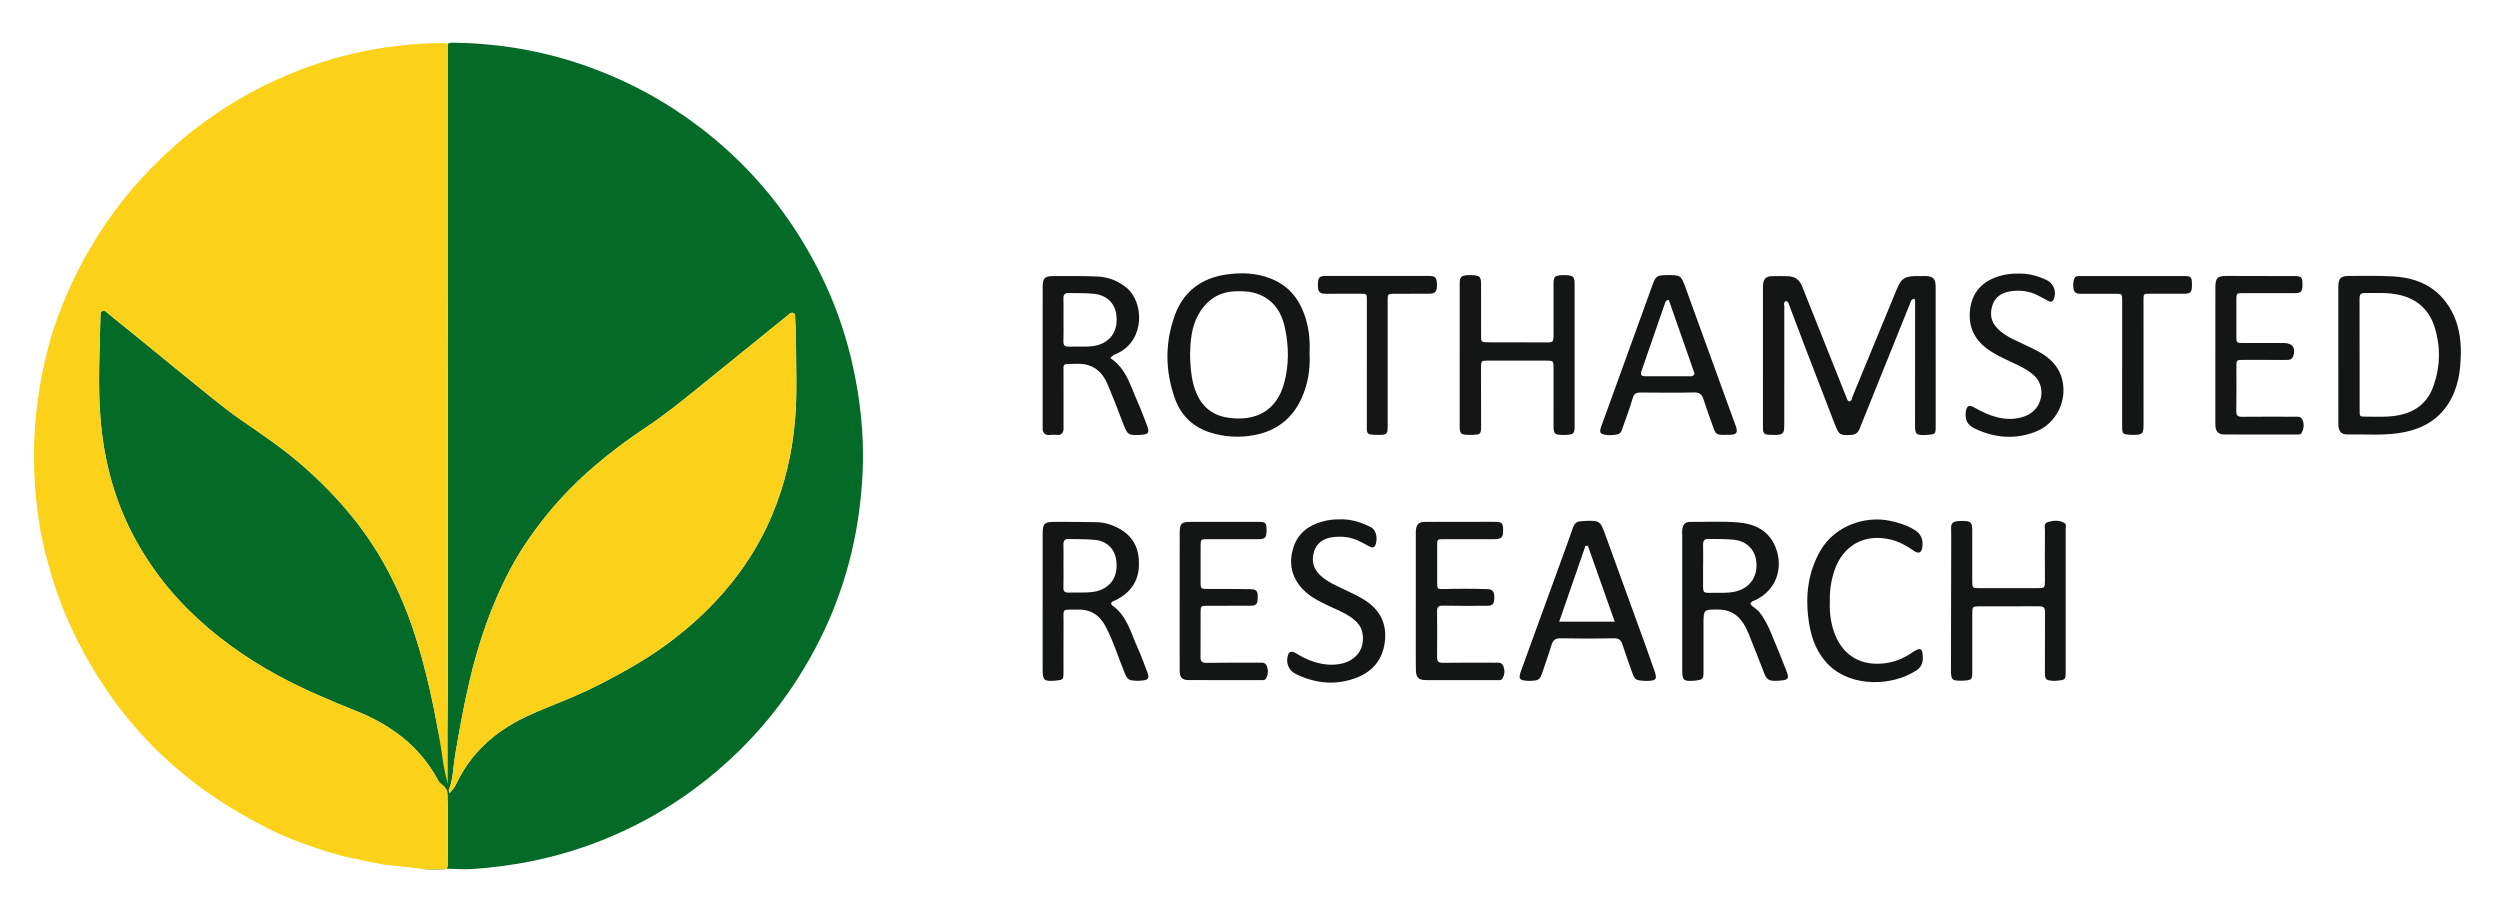 <?xml version="1.0" encoding="UTF-8"?>
<svg xmlns="http://www.w3.org/2000/svg" version="1.1" viewBox="0 0 2000 733.714">
  <defs>
    <style>
      .cls-1 {
        fill: #fbd119;
      }

      .cls-2 {
        fill: #141615;
      }

      .cls-3 {
        fill: #036b27;
      }
    </style>
  </defs>
  <!-- Generator: Adobe Illustrator 28.7.0, SVG Export Plug-In . SVG Version: 1.2.0 Build 136)  -->
  <g>
    <g id="Layer_1">
      <g>
        <path class="cls-3" d="M358.177,35.021c2.446-1.312,5.099-.843,7.669-.79,36.491.759,71.916,7.191,106.248,19.688,31.81,11.579,61.194,27.614,88.047,48.11,30.689,23.424,56.555,51.41,77.427,83.94,20.264,31.584,35.014,65.471,43.605,102.067,6.929,29.516,10.315,59.376,8.941,89.628-2.262,49.778-14.443,96.954-37.918,141.156-21.747,40.948-50.634,75.899-86.851,104.769-29.206,23.282-61.466,41.109-96.785,53.489-28.805,10.097-58.367,15.807-88.803,18.031-14.072,1.028-27.973-1.194-41.956-.32-.168.01-.336.03-.505.045.066.077.133.153.199.23,4.832.731,9.699.395,14.551.443,5.933.058,6.134-.088,6.166-6.078.08-15.255.053-30.511.074-45.766.002-1.565-.077-3.077-.789-4.551-2.551-5.28-4.757-10.745-7.573-15.877-14.477-26.377-37.086-43.238-64.515-54.233-21.451-8.599-42.707-17.518-63.069-28.585-26.62-14.467-50.946-31.919-72.364-53.299-16.486-16.457-30.333-34.9-41.588-55.4-16.637-30.302-25.253-62.83-28.022-97-2.201-27.165-.58-54.384-.01-81.577.035-1.678-.27-3.716,1.76-4.461,1.721-.632,2.809.864,4.014,1.845,9.657,7.859,19.35,15.674,29.008,23.532,17.292,14.07,34.498,28.245,51.878,42.206,8.622,6.925,17.293,13.841,26.393,20.108,17.218,11.858,34.498,23.551,50.203,37.471,18.206,16.137,34.703,33.714,48.781,53.576,14.206,20.043,25.279,41.725,33.993,64.607,4.43,11.632,8.116,23.527,11.407,35.564,4.789,17.521,8.707,35.204,11.941,53.065,1.879,10.377,5.169,17.588,6.555,28.043.188,1.415-2.265,3.735,0,4.012,1.988-1.366.528-4.664.535-6.42.067-18.028,1.444-32.124,1.441-50.152-.026-173.705-.057-347.41-.086-521.116ZM359.605,634.461c2.589-2.626,4.242-4.966,5.502-7.604,11.676-24.446,30.595-41.412,54.727-53.061,12.283-5.929,25.102-10.565,37.621-15.918,15.716-6.721,30.864-14.564,45.754-23.029,29.12-16.555,55.035-36.977,76.836-62.32,15.383-17.883,27.914-37.664,37.212-59.54,10.745-25.281,16.758-51.548,18.91-78.807,1.612-20.418.63-40.867.62-61.303-.003-6.227-.407-12.454-.674-18.679-.057-1.321.367-2.954-1.216-3.684-1.659-.766-2.989.134-4.17,1.263-.249.239-.52.455-.789.673-22.547,18.263-45.098,36.522-67.641,54.789-14.901,12.074-29.754,24.178-45.764,34.835-29.05,19.337-55.758,41.391-78.019,68.511-11.22,13.668-21.292,28.076-29.675,43.64-15.694,29.138-26.152,60.129-33.61,92.318-4.418,19.07-7.867,38.278-11.124,57.549-1.578,9.339-1.46,18.988-5.076,27.965-.15.372.208.947.577,2.405Z"/>
        <path class="cls-1" d="M358.177,35.021c.029,173.705.06,347.41.086,521.116.003,18.028-.002,52.313-.07,70.341-.007,1.756-3.228-13.192-3.415-14.607-1.386-10.455-3.168-20.84-5.046-31.217-3.234-17.861-7.151-35.544-11.941-53.065-3.29-12.037-6.977-23.933-11.407-35.564-8.714-22.882-19.787-44.564-33.993-64.607-14.078-19.862-30.575-37.44-48.781-53.576-15.706-13.92-32.985-25.613-50.203-37.471-9.1-6.267-17.771-13.183-26.393-20.108-17.38-13.96-34.586-28.136-51.878-42.206-9.658-7.858-19.35-15.673-29.008-23.532-1.205-.981-2.293-2.477-4.014-1.845-2.03.745-1.725,2.783-1.76,4.461-.57,27.194-2.191,54.413.01,81.577,2.768,34.171,11.385,66.699,28.022,97,11.255,20.5,25.102,38.943,41.588,55.4,21.418,21.381,45.743,38.832,72.364,53.299,20.363,11.066,41.619,19.986,63.069,28.585,27.429,10.995,50.038,27.856,64.515,54.233,2.817,5.132,5.022,3.671,7.573,8.951.712,1.473.791,2.986.789,4.551-.021,15.256.006,37.437-.074,52.692-.031,5.991-.232,6.136-6.166,6.078-4.852-.047-9.719.288-14.551-.443-8.385-1.179-16.834-1.82-25.246-2.735-10.825-1.177-21.245-3.977-31.842-6.117-12.813-2.588-25.05-6.894-37.271-11.2-9.939-3.503-19.687-7.671-29.11-12.475-14.132-7.204-27.86-15.007-41.12-23.824-16.358-10.878-31.486-23.218-45.539-36.703-13.608-13.059-25.979-27.39-37.051-42.822-13.42-18.703-24.955-38.421-34.396-59.367-5.531-12.273-10.312-24.833-14.188-37.761-4.374-14.585-8.19-29.275-10.479-44.332-3.997-26.285-5.172-52.646-3.014-79.208,1.826-22.48,5.787-44.513,11.875-66.183,3.785-13.471,8.852-26.493,14.413-39.332,6.173-14.253,13.426-27.914,21.624-41.109,9.449-15.21,19.905-29.62,31.676-43.153,10.532-12.108,21.896-23.291,33.943-33.86,16.905-14.831,35.271-27.497,54.819-38.611,10.184-5.79,20.723-10.79,31.394-15.467,12.667-5.552,25.737-10.088,39.07-13.954,10.696-3.102,21.571-5.438,32.436-7.447,7.2-1.331,14.625-2.31,22.009-3.09,9.99-1.055,19.937-1.839,29.965-1.826,2.25.003,4.518-.167,6.714.533Z"/>
        <path class="cls-2" d="M1531.393,239.002c-2.487.316-2.72,2.208-3.339,3.743-13.464,33.363-26.949,66.718-40.328,100.115-1.326,3.31-3.23,4.93-6.884,5.101-8.688.407-9.693-.031-12.757-7.945-8.109-20.944-16.187-41.9-24.228-62.87-4.387-11.441-8.672-22.921-13.007-34.382-.379-1.001-.917-1.842-2.237-1.933-1.986,1.052-1.18,2.989-1.182,4.558-.036,31.369-.022,62.738-.009,94.108.003,7.543-.845,8.444-8.217,8.436-1.56-.002-3.12-.203-4.679-.188-2.882.027-4.041-1.574-4.134-4.21-.061-1.731-.05-3.466-.05-5.199.002-35.529.007-71.057.017-106.586 0-1.559-.079-3.136.12-4.673.515-3.974,2.419-5.928,6.434-6.111,4.498-.205,9.017-.109,13.523.012,5.384.144,9.123,2.718,11.141,7.802,5.864,14.775,11.784,29.528,17.678,44.291,6.086,15.245,12.173,30.49,18.238,45.744.385.968.553,2.033,1.909,2.333,2.292-.539,2.171-2.853,2.835-4.457,11.844-28.579,23.601-57.193,35.39-85.794,3.292-7.988,6.296-9.983,14.983-10.033,2.775-.016,5.552-.068,8.326.007,5.416.147,7.368,2.144,7.58,7.641.04,1.038.011,2.079.012,3.119.007,36.395.018,72.791.019,109.186 0,6.506-.137,6.635-6.603,7.032-.346.021-.69.091-1.036.103-8.339.289-8.883-.243-8.877-8.471.024-32.409.04-64.817.052-97.225 0-1.009.205-2.065-.691-3.253Z"/>
        <path class="cls-2" d="M1047.658,282.427c.657,12.774-1.25,25.004-6.559,36.517-7.486,16.233-20.133,25.829-37.8,29.16-11.681,2.202-23.057,1.543-34.353-1.856-14.279-4.296-24.12-13.653-29.031-27.473-7.845-22.079-8.044-44.534-.038-66.609,6.874-18.953,21.14-29.563,40.907-32.522,12.115-1.813,24.205-1.346,35.828,3.21,16.106,6.313,24.621,18.929,28.781,35.003,2.092,8.084,2.705,16.367,2.265,24.569ZM952.017,284.47c.333,7.052.625,14.99,2.656,22.768,3.839,14.704,12.324,24.71,27.952,26.947,21.225,3.038,38.371-4.856,44.602-27.401,4.1-14.838,3.887-29.823.68-44.702-2.464-11.433-8.117-20.897-19.397-26.017-6.174-2.802-12.655-3.176-19.295-3.069-14.01.226-23.981,6.958-30.618,18.89-5.468,9.83-6.277,20.726-6.579,32.584Z"/>
        <path class="cls-2" d="M1870.639,284.056c0-18.007-.009-36.015.004-54.022.006-7.463,1.746-9.322,9.123-9.304,11.784.029,23.597-.281,35.344.438,19.871,1.216,36.11,9.236,46.015,27.354,5.786,10.583,7.687,22.192,7.546,34.083-.168,14.141-2.119,27.968-9.939,40.244-8.201,12.872-20.309,19.787-35.024,22.826-15.119,3.122-30.401,1.618-45.616,1.9-5.187.096-7.395-2.615-7.413-8.458-.055-18.353-.02-36.707-.02-55.061h-.019ZM1887.68,284.255h.019c0,14.717-.008,29.435.004,44.152.004,4.849.027,4.878,4.928,4.89,6.066.015,12.153.29,18.195-.104,16.818-1.095,30.12-7.595,36.059-24.655,5.469-15.711,5.688-31.67.628-47.37-4.414-13.696-14.318-22.273-28.449-25.347-9.191-1.999-18.624-1.413-27.974-1.347-3.459.024-3.454,2.483-3.442,5.108.067,14.89.033,29.781.033,44.672Z"/>
        <path class="cls-2" d="M888.303,286.498c12.857,8.404,16.089,22.402,21.734,34.884,2.847,6.294,5.205,12.813,7.678,19.27,2.067,5.397,1.065,6.874-4.635,7.217-10.636.64-11.056.255-14.941-9.985-3.804-10.027-7.659-20.042-11.831-29.919-2.964-7.017-7.346-13.008-15.02-15.607-5.887-1.994-12.005-1.216-18.028-1.068-3.068.075-2.453,2.777-2.453,4.783-.001,14.727.024,29.455.021,44.182-0,1.552.176,3.198-.264,4.637-1.304,4.265-5.16,2.831-7.964,2.885-2.84.054-6.551,1.346-8.159-2.62-.431-1.064-.323-2.38-.323-3.581-.009-37.424-.012-74.849.013-112.273.004-6.623,1.768-8.453,8.221-8.442,11.792.019,23.599-.194,35.372.323,8.809.387,16.862,3.44,23.789,9.24,13.262,11.105,14.857,40.834-6.686,51.814-2.09,1.065-4.623,1.527-6.523,4.261ZM850.795,255.94c0,5.705.14,11.414-.055,17.112-.11,3.216,1.19,4.365,4.257,4.27,3.803-.118,7.613-.057,11.42-.034,5.035.03,9.994-.177,14.748-2.231,9.203-3.977,13.48-12.572,11.771-24.024-1.315-8.81-7.861-14.809-17.253-15.927-6.899-.821-13.826-.458-20.74-.659-3.114-.09-4.279,1.27-4.186,4.382.17,5.699.048,11.408.038,17.112Z"/>
        <path class="cls-2" d="M1167.754,284.065c-.002-19.062-.006-38.124.001-57.185.002-5.14,1.188-6.426,6.241-6.759,1.209-.08,2.429-.037,3.642.006,6.232.22,7.202,1.197,7.21,7.309.017,13.689.016,27.379.031,41.068.005,5.053.205,5.31,5.199,5.328,15.958.06,31.916.083,47.874.09,4.287.002,4.877-.611,4.888-5.345.031-13.69-.011-27.379-.013-41.069-.001-6.204.899-7.133,7.146-7.405,1.039-.045,2.084-.045,3.122.016,5.479.324,6.59,1.432,6.595,7.02.03,37.95.035,75.9.017,113.851-.003,5.803-.836,6.612-6.502,6.91-.866.046-1.734.075-2.601.067-7.041-.071-7.775-.784-7.777-7.69-.005-15.249.016-30.499.009-45.748-.003-5.825-.136-6.011-5.684-6.026-15.612-.042-31.224-.045-46.836-.016-5.36.01-5.501.214-5.495,5.66.016,15.596.045,31.192.049,46.788.002,6.323-.427,6.742-6.789,6.951-1.04.034-2.081.048-3.121.028-6.438-.126-7.207-.908-7.205-7.181.005-18.888.002-37.777,0-56.665Z"/>
        <path class="cls-2" d="M834.133,481.864c0-18.194.003-36.388-.001-54.582-.002-8.544,1.294-9.832,10.022-9.792,11.1.052,22.204-.018,33.299.256,6.487.16,12.627,2.158,18.264,5.33,11.513,6.478,15.904,16.731,15.419,29.563-.48,12.709-6.887,21.417-17.886,27.148-.917.478-1.96.722-2.858,1.227-1.479.831-2.083,2.291-.605,3.322,11.808,8.238,14.79,21.746,20.255,33.73,2.866,6.286,5.187,12.824,7.668,19.281,2.071,5.39,1.147,6.723-4.709,7.13-1.036.072-2.082.271-3.106.192-6.324-.488-7.588.13-10.428-6.929-4.903-12.187-8.802-24.792-14.921-36.482-4.663-8.907-11.758-13.817-22.102-13.593-13.694.297-11.491-1.894-11.604,11.426-.112,13.168-.001,26.338-.037,39.507-.013,4.871-.387,5.212-5.245,5.771-.344.04-.686.106-1.032.133-9.564.734-10.417-.067-10.412-9.614.01-17.674.003-35.349.003-53.023h.017ZM850.787,452.876c0,5.705.134,11.413-.055,17.112-.098,2.933,1.043,4.118,3.857,4.079,3.806-.053,7.612-.041,11.419-.06,4.843-.025,9.615-.128,14.274-1.964,9.518-3.75,14.118-11.955,12.775-23.429-1.08-9.221-7.351-15.735-17.018-16.702-7.039-.704-14.167-.51-21.256-.721-3.194-.095-4.111,1.599-4.032,4.573.151,5.7.044,11.408.037,17.112Z"/>
        <path class="cls-2" d="M1400.288,483.108c1.875,2.66,5.055,3.926,7.122,6.483,4.091,5.059,6.903,10.782,9.39,16.667,4.237,10.026,8.268,20.14,12.272,30.262,2.489,6.292,1.613,7.514-5.247,7.958-1.211.078-2.423.222-3.633.201-5.456-.092-6.877-1.138-8.86-6.209-4.092-10.462-8.16-20.934-12.365-31.35-1.16-2.874-2.556-5.704-4.218-8.316-4.593-7.221-11.065-11.098-19.871-11.158-12.025-.082-12.048-.234-12.072,11.807-.026,12.818.002,25.637-.001,38.456-.001,5.062-.781,5.91-5.886,6.489-.517.059-1.03.163-1.548.195-8.739.539-9.596-.272-9.595-8.867.003-35.686-.008-71.371-.008-107.057,0-1.904-.195-3.855.145-5.703.577-3.132,2.178-5.453,5.846-5.432,13.004.073,26.072-.64,38.994.425,11.897.98,22.781,5.632,28.514,17.196,7.821,15.776,3.877,35.847-14.868,44.868-1.495.719-3.399.877-4.112,3.087ZM1362.507,452.526h-.031c0,3.462-.005,6.924.001,10.386.023,13.26-1.361,11.22,11.25,11.326,6.047.051,12.085.166,17.924-2.032,9.718-3.658,14.857-12.666,13.293-23.707-1.347-9.51-8.218-15.799-18.31-16.775-6.567-.635-13.156-.409-19.735-.576-3.484-.088-4.517,1.541-4.432,4.762.145,5.535.04,11.077.04,16.616Z"/>
        <path class="cls-2" d="M1652.557,480.976c-.005,18.712-.005,37.424-.005,56.136,0,6.656-.131,6.799-6.944,7.424-.86.079-1.728.204-2.585.159-6.586-.351-7.147-1.097-7.108-7.865.089-15.579.088-31.159.089-46.738 0-4.208-.908-5.057-5.28-5.06-15.779-.01-31.559-.01-47.338.02-5.23.01-5.545.316-5.555,5.657-.03,15.767-.001,31.533-.01,47.3-.003,5.394-.566,6-5.784,6.427-.518.042-1.039.064-1.558.08-9.102.283-9.733-.306-9.717-9.487.052-30.309.129-60.618.188-90.928.014-7.27.12-14.543-.05-21.808-.084-3.565,1.612-5.029,4.857-5.298,1.379-.115,2.763-.295,4.141-.263,7.172.164,7.903.917,7.91,8.172.014,13.341-.015,26.682-.003,40.023.005,5.395.197,5.585,5.508,5.588,15.609.008,31.219.003,46.828-.014,5.603-.006,5.813-.223,5.805-5.884-.02-13.498-.157-26.996.005-40.492.027-2.276-1.105-5.559,2.533-6.583,4.45-1.252,8.998-1.551,13.087.886,1.788,1.065.961,3.531.965,5.372.043,19.058.027,38.117.022,57.176Z"/>
        <path class="cls-2" d="M1316.246,544.715c-8.205-.521-8.267-.499-11.025-8.138-2.522-6.987-4.98-14.001-7.287-21.061-1.106-3.386-2.762-4.936-6.705-4.861-14.213.273-28.437.271-42.65-.011-4.294-.085-6.21,1.489-7.383,5.398-2.133,7.109-4.688,14.091-7.029,21.138-2.208,6.645-2.967,7.246-9.925,7.516-.691.027-1.386.016-2.077-.023-6.749-.38-7.627-1.664-5.322-8.009,10.969-30.187,21.965-60.365,32.938-90.551,2.887-7.941,5.814-15.87,8.54-23.866,1.077-3.159,2.855-5.047,6.271-5.207,1.034-.049,2.062-.249,3.096-.286,12.205-.447,12.547-.08,16.681,11.376,10.667,29.559,21.466,59.071,32.184,88.612,2.416,6.659,4.72,13.36,7.075,20.041,2.245,6.368,1.308,7.767-5.314,7.93-.69.017-1.38.002-2.071.002ZM1291.795,497.342c-7.384-20.845-14.448-40.787-21.512-60.728-.638.023-1.276.046-1.914.069-6.92,19.974-13.84,39.948-21.015,60.659h44.441Z"/>
        <path class="cls-2" d="M1380.775,347.865c-7.978.074-8.023.078-10.729-7.518-2.495-7.002-5.017-13.997-7.308-21.066-1.224-3.777-3.127-5.411-7.447-5.316-14.216.312-28.445.177-42.667.054-3.358-.029-5.348.671-6.422,4.36-2.269,7.798-5.071,15.447-7.834,23.092-.849,2.348-1.329,5.409-4.359,6.002-4.087.801-8.4,1.122-12.312-.341-2.311-.864-1.566-3.579-.857-5.55,4.742-13.179,9.544-26.336,14.317-39.503,8.951-24.694,17.923-49.38,26.824-74.092,2.499-6.938,3.491-7.772,10.864-7.907.173-.003.347 0.0.52-.002,11.283-.124,11.472.105,15.241,10.528,12.575,34.768,25.222,69.51,37.842,104.261.765,2.107,1.585,4.195,2.306,6.317,1.613,4.743.513,6.424-4.341,6.67-1.21.061-2.426.009-3.639.009ZM1334.995,239.818c-2.304.443-2.574,1.482-2.908,2.444-6.283,18.113-12.589,36.218-18.811,54.352-1.163,3.388-.406,4.38,3.222,4.397,11.953.055,23.907.019,35.861.003,1.015-.001,2.104.083,3.345-1.96-6.763-19.345-13.761-39.363-20.709-59.236Z"/>
        <path class="cls-2" d="M1772.282,284.083c0-18.014-.024-36.027.011-54.041.015-7.667,1.578-9.285,9.051-9.288,18.21-.005,36.421.033,54.631.12,5.277.025,6.069,1.082,5.988,7.191-.071,5.326-1.12,6.421-6.381,6.427-13.702.016-27.404-.003-41.106-.007-5.165-.002-5.359.168-5.365,5.194-.013,9.876-.015,19.752.005,29.628.01,4.956.165,5.101,5.394,5.107,10.927.012,21.854-.027,32.781.002,6.775.018,9.589,4.209,7.242,10.598-1.084,2.95-3.542,2.917-6.01,2.917-11.1-.004-22.201-.006-33.301-.03-6.104-.013-6.11-.033-6.109,5.952.002,11.609.173,23.221-.073,34.824-.08,3.775,1.156,4.793,4.75,4.753,13.874-.154,27.751-.07,41.626-.052,2.54.003,5.332-.611,6.651,2.627,1.406,3.453,1.014,6.771-.563,10.032-.85,1.758-2.52,1.604-4.063,1.604-19.252.004-38.504.042-57.756-.051-5.347-.026-7.399-2.484-7.409-8.429-.031-18.36-.011-36.719-.011-55.079.006-0.0.012-0.0.018-0Z"/>
        <path class="cls-2" d="M1132.635,480.852c.005-17.672.002-35.344.009-53.015.001-1.385-.066-2.786.118-4.151.586-4.334,2.427-6.092,6.825-6.164,7.108-.116,14.22-.035,21.331-.04,11.1-.007,22.199-.015,33.299-.025,7.601-.007,8.293.58,8.269,7.04-.021,5.822-1.308,6.87-8.219,6.859-13.181-.021-26.362-.024-39.542-.007-4.894.006-4.982.07-5.002,4.916-.041,10.048-.051,20.097 0,30.146.024,4.753.426,4.962,5.048,4.829,11.785-.339,23.574-.339,35.357.069,4.091.142,5.39,1.998,5.314,7.116-.069,4.676-1.336,6.186-5.633,6.204-11.793.05-23.589.149-35.378-.1-3.708-.079-4.835,1.073-4.787,4.684.162,12.126.165,24.256-.002,36.381-.051,3.685,1.248,4.703,4.865,4.651,13.871-.2,27.747-.091,41.621-.084,2.39.001,5.025-.506,6.34,2.335,1.557,3.363,1.44,6.726-.311,9.989-1.151,2.144-3.259,1.621-5.103,1.624-15.435.023-30.871.01-46.306.006-3.295-.001-6.59.034-9.884-.017-6.073-.094-8.07-1.967-8.167-8.152-.138-8.834-.061-17.671-.066-26.507-.006-9.529-.001-19.058.003-28.587Z"/>
        <path class="cls-2" d="M943.736,480.367c0-18.026-.04-36.052.019-54.077.024-7.517,1.32-8.774,8.801-8.789,18.044-.036,36.089-.028,54.133-.004,5.907.008,6.549.703,6.561,6.595.013,6.009-1.028,7.238-6.717,7.26-13.359.052-26.719-.001-40.079-.014-5.827-.005-5.959.08-5.979,5.626-.035,9.706-.064,19.413-.003,29.119.031,4.911.526,5.105,5.401,5.079,11.443-.062,22.889-.016,34.331.158,5.162.078,6.183,1.534,5.963,7.361-.184,4.884-1.289,5.917-6.328,5.919-11.451.006-22.902.003-34.354.025-4.712.009-4.984.219-5.006,4.988-.055,11.959.055,23.92-.074,35.878-.038,3.529,1.086,4.846,4.812,4.788,13.877-.217,27.759-.134,41.639-.119,2.522.003,5.35-.62,6.609,2.687,1.317,3.46,1.061,6.802-.675,10.007-.793,1.463-2.373,1.241-3.736,1.242-19.432.009-38.865.052-58.296-.045-5.226-.026-7.017-2.176-7.032-8.047-.047-18.546-.017-37.092-.017-55.637h.029Z"/>
        <path class="cls-2" d="M1071.318,415.507c9.096-.461,17.194,2.195,25.085,6.083,5.601,2.759,5.552,11.073,3.81,14.678-1.118,2.315-2.94,1.864-4.831.822-2.728-1.504-5.477-2.978-8.284-4.327-6.775-3.255-13.973-4.017-21.312-2.961-7.01,1.008-12.486,4.466-14.589,11.567-2.066,6.976-.759,13.327,4.687,18.584,5.737,5.538,12.994,8.452,19.984,11.847,5.752,2.794,11.6,5.39,16.949,8.966,12.064,8.065,16.943,19.465,14.94,33.56-1.877,13.213-9.468,22.63-21.794,27.557-16.707,6.678-33.27,5.148-49.289-2.672-5.915-2.888-8.27-9.129-6.234-15.32.901-2.738,3.045-3.341,6.322-1.3,4.432,2.76,9.032,5.107,13.995,6.702,7.361,2.365,14.804,3.341,22.509,1.606,12.59-2.835,19.355-13.174,16.431-25.535-1.182-4.996-4.585-8.422-8.595-11.303-5.525-3.969-11.848-6.43-17.951-9.293-7.388-3.466-14.722-7.02-20.523-12.953-9.51-9.725-11.937-21.326-7.845-34.007,3.567-11.055,11.769-17.407,22.914-20.513,4.593-1.28,9.116-1.902,13.622-1.787Z"/>
        <path class="cls-2" d="M1614.492,218.902c8.11-.294,15.597,1.728,22.721,5.093,5.829,2.753,8.227,9.384,5.837,15.288-.965,2.384-2.558,2.506-4.585,1.402-2.577-1.403-5.165-2.787-7.762-4.153-7.515-3.954-15.573-4.783-23.735-3.241-6.285,1.187-11.136,4.776-13.128,11.227-1.969,6.376-1.19,12.338,3.398,17.444,3.883,4.322,8.747,7.303,13.951,9.786,6.564,3.133,13.248,6.05,19.63,9.52,9.092,4.944,16.214,11.674,18.899,22.257,4.36,17.185-4.899,35.552-21.398,41.91-16.271,6.27-32.236,4.98-47.836-2.271-6.75-3.138-8.731-7.063-7.797-14.122.557-4.21,2.661-5.398,6.424-3.21,6.163,3.583,12.516,6.516,19.513,8.166,7.326,1.727,14.499,1.545,21.466-1.1,14.612-5.546,17.039-23.799,7.021-32.669-5.56-4.922-12.178-7.855-18.747-10.936-6.585-3.088-13.175-6.158-19.025-10.547-11.262-8.45-15.317-19.966-12.932-33.444,2.303-13.017,10.755-20.841,23.346-24.495,4.887-1.419,9.809-2.094,14.738-1.905Z"/>
        <path class="cls-2" d="M1463.875,481.43c-.359,9.018.821,18.107,4.339,26.706,6.88,16.818,21.143,24.779,39.583,22.491,7.354-.912,14.07-3.471,20.253-7.504,1.45-.946,2.857-1.975,4.373-2.8,3.746-2.038,5.325-1.127,5.702,3.198.437,5.024-.01,9.513-4.876,12.729-19.302,12.756-51.359,13.504-69.364-3.427-9.766-9.184-14.464-20.875-16.564-33.847-3.334-20.597-1.504-40.391,9.193-58.758,11.367-19.517,35.306-27.675,55.141-23.642,6.976,1.418,13.665,3.508,19.842,7.243,5.306,3.208,7.128,7.731,6.399,13.609-.603,4.855-2.894,5.962-6.939,3.131-5.58-3.905-11.424-7.168-18.098-8.833-21.002-5.24-38.606,4.431-45.405,24.933-2.643,7.97-3.835,16.13-3.58,24.77Z"/>
        <path class="cls-2" d="M1093.484,290.7c0-16.807.005-33.614-.003-50.422-.002-5.25-.018-5.274-5.091-5.278-9.193-.007-18.386.046-27.578.018-5.381-.017-6.543-1.424-6.463-7.541.074-5.67,1.072-6.714,6.615-6.718,27.405-.017,54.809-.026,82.214-.013,5.118.002,6.359,1.43,6.408,7.096.046,5.391-1.46,7.133-6.436,7.159-9.192.047-18.385-.003-27.578.019-5.418.013-5.434.04-5.435,5.558-.002,33.268.013,66.536.002,99.804-.002,7.18-.333,7.471-7.726,7.527-1.212.009-2.428-.018-3.637-.103-4.759-.332-5.309-.878-5.315-5.646-.021-17.153-.008-34.307-.008-51.46h.033Z"/>
        <path class="cls-2" d="M1697.746,290.463c0-16.804.015-33.607-.009-50.411-.007-4.888-.101-4.999-4.907-5.023-9.364-.048-18.728-.031-28.092-.001-2.358.008-4.537-.156-5.574-2.771-1.112-2.804-.561-9.168.993-10.522,1.469-1.281,3.295-.857,4.985-.86,18.035-.033,36.069-.026,54.103-.032,9.364-.003,18.728-.029,28.092-.011,5.444.011,6.165.788,6.23,6.435.074,6.423-.89,7.706-6.169,7.736-9.19.052-18.381-.01-27.572.009-4.961.01-5.015.04-5.016,4.81-.007,33.261-.006,66.521.029,99.782.008,7.441-.767,8.288-8.29,8.299-.866.001-1.734-.038-2.599-.084-5.727-.307-6.233-.82-6.235-6.428-.005-16.977-.002-33.953-.002-50.93h.032Z"/>
        <path class="cls-1" d="M359.605,634.461c-.369-1.458-.727-2.034-.577-2.405,3.616-8.977,3.497-18.627,5.076-27.965,3.257-19.271,6.706-38.478,11.124-57.549,7.458-32.189,17.916-63.18,33.61-92.318,8.383-15.564,18.456-29.972,29.675-43.64,22.261-27.119,48.969-49.174,78.019-68.511,16.01-10.657,30.863-22.761,45.764-34.835,22.544-18.267,45.094-36.526,67.641-54.789.269-.217.539-.434.789-.673,1.18-1.13,2.511-2.029,4.17-1.263,1.583.731,1.159,2.364,1.216,3.684.268,6.225.671,12.452.674,18.679.011,20.436.992,40.886-.62,61.303-2.152,27.259-8.165,53.527-18.91,78.807-9.298,21.875-21.828,41.656-37.212,59.54-21.801,25.344-47.716,45.766-76.836,62.32-14.89,8.465-30.037,16.309-45.754,23.029-12.518,5.353-25.338,9.989-37.621,15.918-24.132,11.65-43.051,28.615-54.727,53.061-1.26,2.638-2.913,4.978-5.502,7.604Z"/>
      </g>
    </g>
  </g>
</svg>
